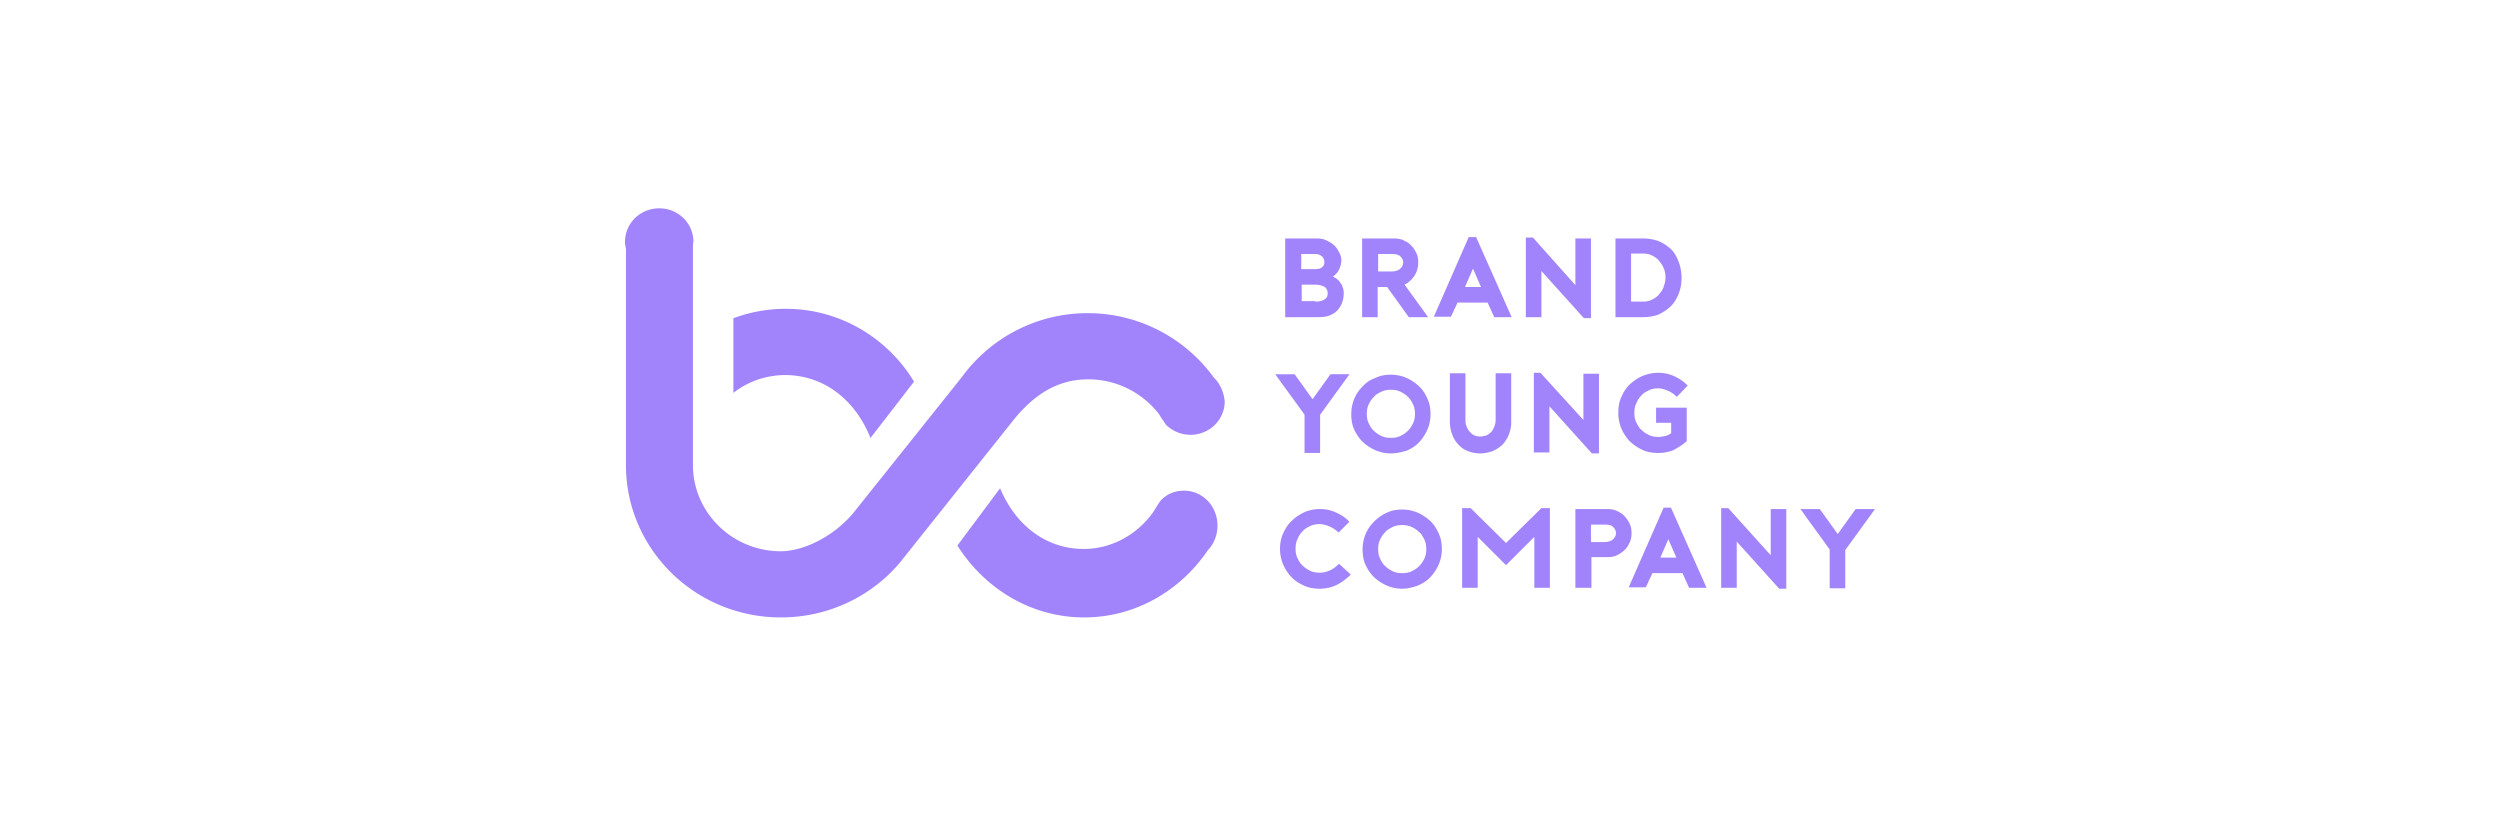 <svg width="240" height="80" viewBox="0 0 240 80" xmlns="http://www.w3.org/2000/svg">
    <g fill="none" fill-rule="evenodd">
        <path d="M0 0h240v80H0z"/>
        <g fill="#A184FB" fill-rule="nonzero">
            <path d="M128.77 24.974c0 .226-.046.497-.182.814-.09.272-.317.543-.634.77.181.09.362.18.498.316s.227.272.317.408c.09.135.136.316.181.452.046.136.046.317.046.453 0 .271-.046.543-.136.814-.09.272-.227.498-.408.724-.181.227-.453.408-.77.543-.317.136-.725.181-1.223.181h-3.08v-7.557h3.035c.317 0 .634.045.906.18.272.137.543.272.725.453.226.181.362.408.498.68.136.225.226.497.226.769m-3.85.86h1.359c.272 0 .498-.046.634-.182.181-.135.227-.271.227-.497a.75.75 0 0 0-.227-.544.982.982 0 0 0-.634-.226h-1.359v1.448zm1.359 3.122c.408 0 .725-.09.906-.226a.645.645 0 0 0 .272-.543c0-.09 0-.227-.046-.317-.045-.09-.09-.181-.18-.272-.091-.09-.227-.135-.363-.18a1.69 1.69 0 0 0-.544-.091h-1.359v1.584h1.314v.045zM137.104 30.45h-1.857l-2.084-2.897h-.906v2.896h-1.495v-7.557h3.08c.318 0 .635.045.906.18.272.137.544.272.725.499.227.226.363.452.498.724.136.271.182.588.182.905 0 .498-.136.905-.363 1.267a2.473 2.473 0 0 1-.95.86l2.264 3.122zm-3.533-4.39c.362 0 .68-.09.86-.272.182-.18.272-.362.272-.588 0-.226-.09-.408-.272-.589-.18-.18-.453-.226-.86-.226h-1.269v1.675h1.269zM141.724 22.801l3.397 7.648h-1.676l-.634-1.402h-2.899c-.09.226-.18.452-.317.678-.09.272-.226.498-.317.68h-1.63l3.351-7.649h.725v.045zm.453 4.752-.77-1.765-.77 1.765h1.54zM146.48 22.801h.68l4.077 4.571v-4.48h1.494v7.648h-.68l-4.076-4.526v4.435h-1.495zM155.087 30.45v-7.558h2.627c.544 0 1.087.09 1.54.271.453.181.815.453 1.178.77.317.316.543.724.725 1.222.18.452.271.995.271 1.538s-.09 1.041-.271 1.494c-.182.452-.408.86-.725 1.176-.317.317-.725.589-1.178.815-.453.18-.951.271-1.54.271h-2.627zm1.495-1.494h1.132c.317 0 .589-.045.86-.181.272-.136.499-.272.68-.498.181-.226.362-.452.453-.724.09-.271.181-.588.181-.905 0-.317-.045-.634-.181-.905-.09-.272-.272-.498-.453-.724-.181-.227-.408-.362-.68-.498-.271-.136-.543-.181-.86-.181h-1.132v4.616zM129.585 35.88l-2.854 3.937v3.666h-1.495v-3.666l-.68-.95c-.226-.317-.498-.679-.724-.996-.227-.316-.498-.678-.725-.995l-.68-.95h1.858l1.721 2.398 1.721-2.399h1.858v-.045zM133.525 43.528c-.498 0-.95-.09-1.404-.271a4.296 4.296 0 0 1-1.223-.77c-.362-.316-.634-.724-.86-1.176-.227-.453-.317-.996-.317-1.539 0-.498.09-.995.271-1.448.182-.453.453-.86.816-1.222a2.912 2.912 0 0 1 1.223-.815c.453-.226.95-.316 1.494-.316.499 0 .952.09 1.405.271.453.181.86.453 1.223.77.362.316.634.724.86 1.221.227.453.317.996.317 1.54 0 .497-.09.95-.271 1.402a4.29 4.29 0 0 1-.77 1.222c-.318.362-.725.634-1.223.86-.453.136-.997.271-1.54.271m0-6.11c-.318 0-.635.046-.906.182-.272.136-.544.271-.725.498a2.586 2.586 0 0 0-.498.724c-.136.271-.182.588-.182.905 0 .317.046.633.182.905.135.272.271.543.498.724.226.226.453.362.725.498.271.136.588.18.905.18.318 0 .635-.044.906-.18.272-.136.499-.272.725-.498.227-.226.363-.452.498-.724.136-.272.182-.588.182-.905 0-.317-.046-.634-.182-.905-.135-.272-.271-.543-.498-.724a2.589 2.589 0 0 0-.725-.498c-.271-.136-.588-.181-.906-.181M142.087 43.528a3.21 3.21 0 0 1-1.178-.226 2.188 2.188 0 0 1-.906-.634 2.584 2.584 0 0 1-.589-.95 3.397 3.397 0 0 1-.226-1.177v-4.706h1.494v4.48c0 .272.046.498.136.679.09.226.181.362.317.498s.272.271.453.317c.181.09.363.09.544.09.181 0 .362-.045.543-.09.182-.09.318-.181.453-.317.136-.136.227-.317.317-.498.091-.226.136-.453.136-.679v-4.48h1.495v4.706c0 .453-.09.815-.226 1.177-.136.362-.363.679-.59.95-.271.272-.588.453-.95.634-.408.136-.77.226-1.223.226M147.25 35.79h.635l4.122 4.525V35.88h1.494v7.648h-.68l-4.076-4.525v4.435h-1.495zM158.937 39.139h2.99v3.213c-.408.362-.861.633-1.269.86a3.927 3.927 0 0 1-1.45.271c-.588 0-1.132-.09-1.585-.317a4.597 4.597 0 0 1-1.223-.86 4.29 4.29 0 0 1-.77-1.221 3.917 3.917 0 0 1-.271-1.449c0-.588.09-1.131.317-1.584.226-.497.498-.905.86-1.221.363-.317.77-.589 1.223-.77a3.927 3.927 0 0 1 1.45-.271c.498 0 .996.09 1.495.316.498.227.905.498 1.313.906l-1.042 1.086a2.656 2.656 0 0 0-.86-.589c-.317-.135-.634-.226-.906-.226-.317 0-.634.045-.906.181s-.544.272-.725.498c-.226.226-.362.452-.498.77-.136.27-.181.588-.181.904 0 .317.045.634.18.905.137.272.273.544.5.725.226.226.452.362.724.497.272.136.589.181.906.181.226 0 .453-.045.634-.09.226-.045.408-.136.589-.272v-.995h-1.45v-1.448h-.045zM129.675 55.16c-.407.406-.906.768-1.359.995a3.705 3.705 0 0 1-1.585.362c-.589 0-1.132-.09-1.585-.317-.499-.226-.906-.498-1.223-.86a4.29 4.29 0 0 1-.77-1.222 3.859 3.859 0 0 1-.272-1.403c0-.543.09-1.086.317-1.538.226-.498.498-.906.86-1.222.363-.362.77-.589 1.223-.815a3.927 3.927 0 0 1 1.45-.271c.498 0 .996.09 1.495.316.498.227.951.498 1.313.905l-1.041 1.041a2.656 2.656 0 0 0-.861-.588c-.317-.136-.634-.226-.951-.226-.317 0-.635.045-.906.18-.272.137-.544.272-.725.499-.227.226-.362.452-.498.769-.136.271-.181.588-.181.905 0 .317.045.634.18.905.137.272.272.543.499.724.226.226.453.362.725.498.271.136.589.181.906.181.362 0 .68-.09.996-.226.317-.136.589-.362.86-.634l1.133 1.041zM134.613 56.517c-.499 0-.952-.09-1.405-.272a4.296 4.296 0 0 1-1.223-.77c-.362-.316-.634-.723-.86-1.176-.227-.452-.317-.995-.317-1.538 0-.498.09-.996.271-1.449.182-.452.453-.86.816-1.222a3.972 3.972 0 0 1 1.223-.86c.453-.226.951-.316 1.495-.316.498 0 .95.09 1.404.271.453.181.86.453 1.223.77.362.316.634.724.86 1.222.227.452.318.995.318 1.538 0 .498-.091.95-.272 1.403a4.29 4.29 0 0 1-.77 1.222c-.317.362-.725.634-1.223.86-.499.181-.997.317-1.54.317m0-6.11c-.317 0-.635.045-.906.181-.272.136-.544.272-.725.498a2.586 2.586 0 0 0-.498.724c-.136.272-.182.588-.182.905 0 .317.046.634.182.905.136.272.271.543.498.724.226.227.453.363.725.498.271.136.589.181.906.181.317 0 .634-.045.906-.18.271-.136.498-.272.724-.499.227-.226.363-.452.499-.724.135-.271.18-.588.18-.905 0-.317-.045-.633-.18-.905-.136-.271-.272-.543-.499-.724a2.589 2.589 0 0 0-.724-.498 2.16 2.16 0 0 0-.906-.18M148.79 48.778v7.648h-1.494V51.54l-2.718 2.715-2.718-2.715v4.887h-1.495v-7.648h.816l3.397 3.349 3.397-3.349zM152.731 56.426h-1.494V48.87h3.08c.317 0 .634.045.906.18.271.136.543.272.724.498.227.227.363.453.499.724.136.272.18.589.18.906 0 .316-.044.633-.18.905-.136.271-.272.543-.499.724a2.589 2.589 0 0 1-.724.498c-.272.135-.59.18-.906.18h-1.54v2.942h-.046zm0-4.39H154c.362 0 .68-.09.86-.271.181-.181.272-.362.272-.588 0-.227-.09-.408-.272-.589-.18-.18-.453-.226-.86-.226h-1.269v1.674zM160.432 48.778l3.397 7.648h-1.676l-.634-1.403h-2.9c-.09.227-.18.453-.316.68-.09.27-.227.497-.317.678h-1.63l3.351-7.648h.725v.045zm.498 4.752-.77-1.765-.77 1.765h1.54zM165.233 48.778h.68l4.076 4.526v-4.435h1.495v7.648h-.68l-4.076-4.526v4.435h-1.495zM180 48.869l-2.854 3.937v3.665h-1.494v-3.71l-.68-.95c-.226-.318-.498-.68-.725-.996-.226-.317-.498-.68-.724-.996l-.68-.95h1.857l1.722 2.398 1.72-2.398H180zM83.566 42.048l4.18-5.412c-2.535-4.194-7.115-6.99-12.317-6.99-1.778 0-3.424.316-5.024.902v7.17c1.378-1.082 3.112-1.713 5.024-1.713 3.868.045 6.759 2.57 8.137 6.043M111.438 48.036c.58-.606 1.338-.932 2.23-.932 1.784 0 3.21 1.492 3.21 3.357 0 .932-.356 1.772-.936 2.378-2.63 3.87-6.956 6.434-11.861 6.434-5.083 0-9.543-2.751-12.173-6.9l4.102-5.502c1.427 3.45 4.325 5.828 8.026 5.828 2.72 0 5.128-1.399 6.644-3.497.045-.047.536-.886.758-1.166"/>
            <path d="M116.523 36.237c-2.692-3.713-7.117-6.173-12.09-6.173a14.91 14.91 0 0 0-12.089 6.128L82.126 48.985c-1.825 2.37-4.882 3.936-7.163 3.936-4.653 0-8.44-3.712-8.44-8.275V23.444c0-.09.046-.179.046-.223 0-1.79-1.46-3.221-3.284-3.221C61.46 20 60 21.431 60 23.22c0 .224.046.448.091.671v20.845c.046 8.006 6.66 14.537 14.872 14.537 4.562 0 8.668-2.013 11.405-5.234l10.903-13.687c1.916-2.37 4.152-3.936 7.208-3.936a8.587 8.587 0 0 1 6.798 3.355c.182.313.41.626.547.85.046.044.091.134.137.178.593.582 1.414.94 2.327.94 1.824 0 3.284-1.432 3.284-3.22-.091-.895-.456-1.7-1.049-2.282"/>
        </g>
    </g>
</svg>
